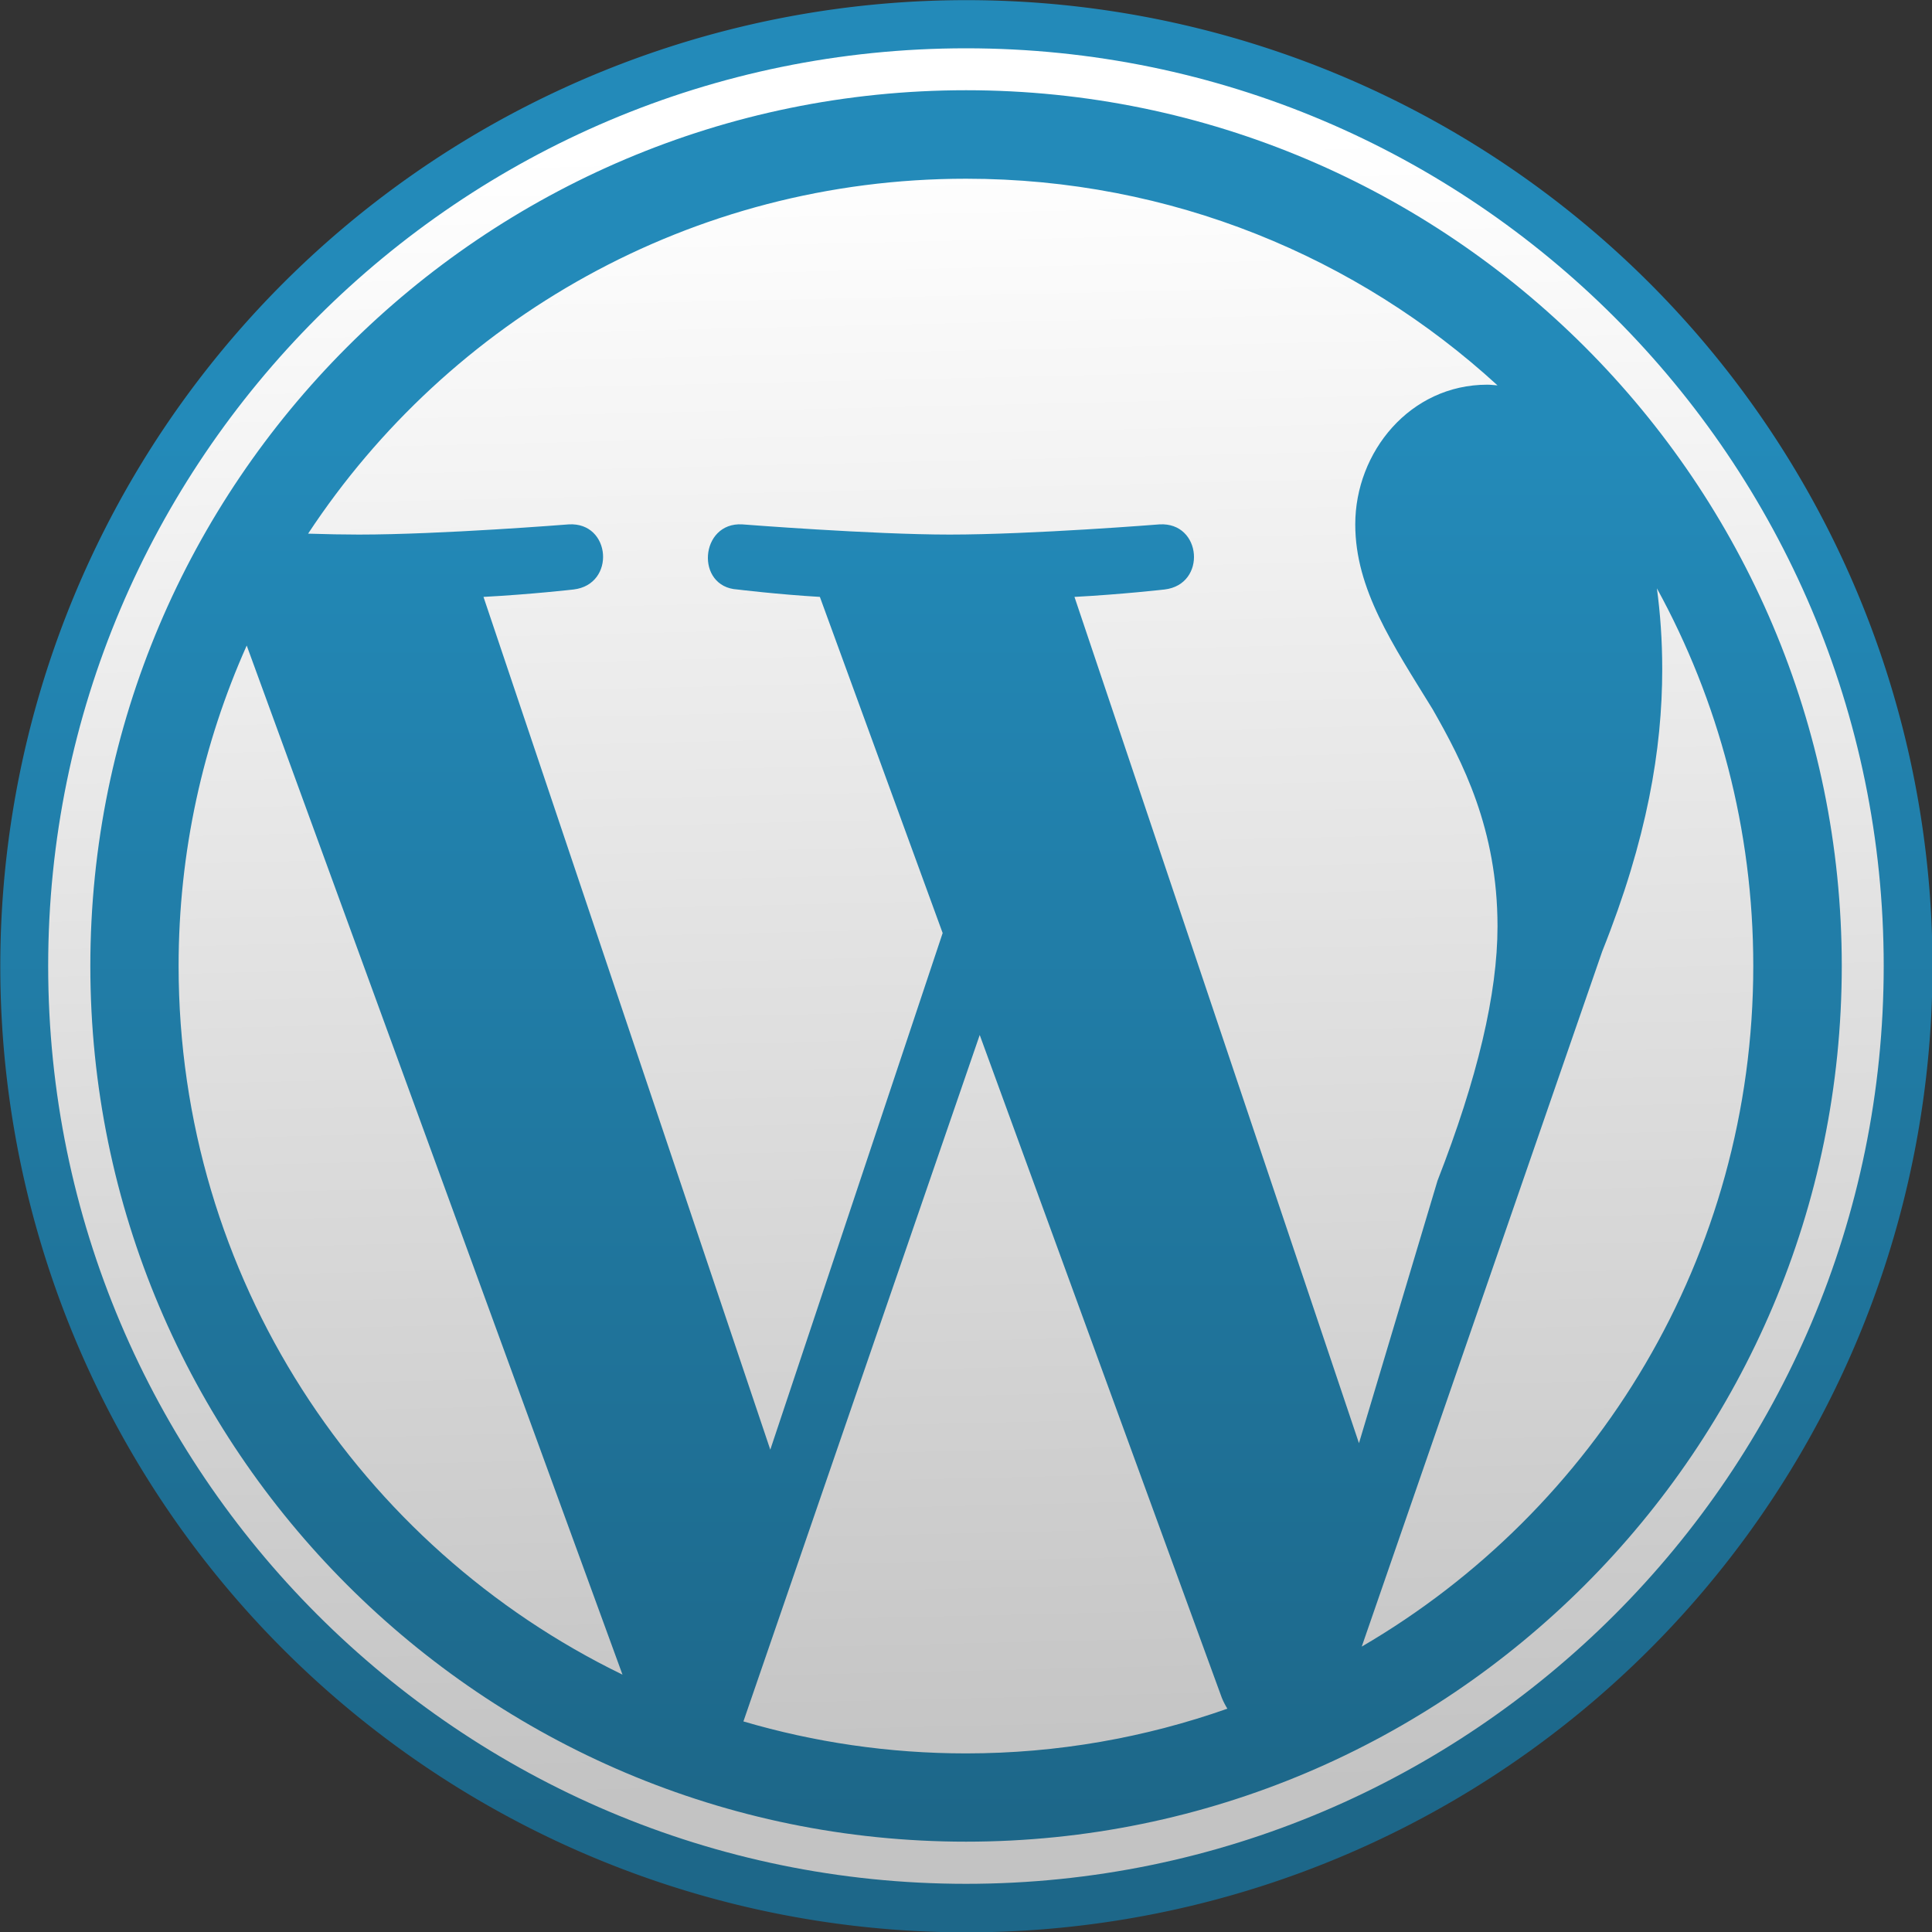 <?xml version="1.0" encoding="UTF-8" standalone="no"?>
<!-- Created with Inkscape (http://www.inkscape.org/) -->
<svg
   xmlns:dc="http://purl.org/dc/elements/1.1/"
   xmlns:cc="http://creativecommons.org/ns#"
   xmlns:rdf="http://www.w3.org/1999/02/22-rdf-syntax-ns#"
   xmlns:svg="http://www.w3.org/2000/svg"
   xmlns="http://www.w3.org/2000/svg"
   xmlns:xlink="http://www.w3.org/1999/xlink"
   xmlns:sodipodi="http://sodipodi.sourceforge.net/DTD/sodipodi-0.dtd"
   xmlns:inkscape="http://www.inkscape.org/namespaces/inkscape"
   width="260.606"
   height="260.606"
   id="svg4875"
   sodipodi:version="0.32"
   inkscape:version="0.46"
   sodipodi:docname="wp.svg"
   inkscape:output_extension="org.inkscape.output.svg.inkscape"
   version="1.0">
  <rect width="100%" height="100%" fill="#333333" stroke="none"/>
  <defs
     id="defs4877">
    <linearGradient
       id="linearGradient4831">
      <stop
         style="stop-color:#1d6789;stop-opacity:1;"
         offset="0"
         id="stop4833" />
      <stop
         style="stop-color:#238ab9;stop-opacity:1;"
         offset="1"
         id="stop4835" />
    </linearGradient>
    <linearGradient
       inkscape:collect="always"
       xlink:href="#linearGradient4831"
       id="linearGradient4837"
       x1="462"
       y1="400.219"
       x2="462"
       y2="227.034"
       gradientUnits="userSpaceOnUse" />
    <linearGradient
       id="linearGradient4839">
      <stop
         style="stop-color:#ffffff;stop-opacity:1;"
         offset="0"
         id="stop4841" />
      <stop
         style="stop-color:#c3c3c3;stop-opacity:1;"
         offset="1"
         id="stop4843" />
    </linearGradient>
    <linearGradient
       inkscape:collect="always"
       xlink:href="#linearGradient4839"
       id="linearGradient4863"
       gradientUnits="userSpaceOnUse"
       gradientTransform="matrix(1.25,0,0,-1.25,198.11,234.752)"
       x1="90.368"
       y1="88.591"
       x2="94.498"
       y2="-89.409" />
    <inkscape:perspective
       sodipodi:type="inkscape:persp3d"
       inkscape:vp_x="0 : 240 : 1"
       inkscape:vp_y="0 : 1000 : 0"
       inkscape:vp_z="640 : 240 : 1"
       inkscape:persp3d-origin="320 : 160 : 1"
       id="perspective4883" />
  </defs>
  <sodipodi:namedview
     id="base"
     pagecolor="#ffffff"
     bordercolor="#666666"
     borderopacity="1.0"
     inkscape:pageopacity="0.0"
     inkscape:pageshadow="2"
     inkscape:zoom="0.77472527"
     inkscape:cx="320"
     inkscape:cy="240"
     inkscape:current-layer="layer1"
     inkscape:document-units="px"
     showgrid="false"
     inkscape:window-width="640"
     inkscape:window-height="667"
     inkscape:window-x="66"
     inkscape:window-y="87" />
  <g
     id="layer1"
     inkscape:label="Layer 1"
     inkscape:groupmode="layer"
     transform="translate(-185.938,-104.449)">
    <path
       sodipodi:type="arc"
       style="opacity:1;fill:url(#linearGradient4837);fill-opacity:1;fill-rule:nonzero;stroke:none;stroke-width:2;stroke-linecap:round;stroke-linejoin:round;stroke-miterlimit:4;stroke-dasharray:none;stroke-dashoffset:0;stroke-opacity:1"
       id="path4829"
       sodipodi:cx="462"
       sodipodi:cy="293.42914"
       sodipodi:rx="121"
       sodipodi:ry="121"
       d="M 583,293.429 A 121,121 0 1 1 341,293.429 A 121,121 0 1 1 583,293.429 z"
       transform="matrix(1.077,0,0,1.077,-181.28,-81.238)"
       inkscape:export-filename="D:\Données\Bureau\wp.png"
       inkscape:export-xdpi="90.135963"
       inkscape:export-ydpi="90.135963" />
    <path
       style="fill:url(#linearGradient4863);fill-opacity:1;fill-rule:nonzero;stroke:none"
       d="M 316.248,110.964 C 247.983,110.964 192.436,166.481 192.436,234.745 C 192.436,303.014 247.983,358.557 316.248,358.557 C 384.513,358.557 440.03,303.014 440.03,234.745 C 440.03,166.481 384.513,110.964 316.248,110.964 z M 316.248,116.62 C 381.381,116.62 434.373,169.612 434.373,234.745 C 434.373,299.88 381.381,352.87 316.248,352.87 C 251.116,352.87 198.123,299.88 198.123,234.745 C 198.123,169.612 251.116,116.62 316.248,116.62 z M 316.248,128.557 C 279.143,128.557 246.488,147.602 227.498,176.432 C 229.992,176.512 232.35,176.557 234.342,176.557 C 245.448,176.557 262.655,175.182 262.655,175.182 C 268.377,174.847 269.03,183.286 263.311,183.964 C 263.311,183.964 257.553,184.627 251.155,184.964 L 289.842,299.995 L 313.092,230.307 L 296.53,184.964 C 290.807,184.627 285.405,183.964 285.405,183.964 C 279.68,183.625 280.333,174.847 286.061,175.182 C 286.061,175.182 303.595,176.557 314.03,176.557 C 325.135,176.557 342.342,175.182 342.342,175.182 C 348.067,174.847 348.752,183.286 343.03,183.964 C 343.03,183.964 337.267,184.627 330.873,184.964 L 369.248,299.12 L 379.842,263.714 C 385.227,249.912 387.936,238.49 387.936,229.401 C 387.936,216.271 383.225,207.194 379.186,200.12 C 373.803,191.369 368.748,183.935 368.748,175.182 C 368.748,165.421 376.128,156.339 386.561,156.339 C 387.032,156.339 387.478,156.405 387.936,156.432 C 369.042,139.12 343.896,128.557 316.248,128.557 z M 409.436,183.807 C 409.892,187.19 410.155,190.804 410.155,194.714 C 410.155,205.486 408.12,217.625 402.061,232.776 L 369.623,326.557 C 401.197,308.149 422.436,273.926 422.436,234.745 C 422.436,216.28 417.726,198.934 409.436,183.807 z M 219.217,191.526 C 213.323,204.734 210.03,219.347 210.03,234.745 C 210.03,276.782 234.473,313.126 269.905,330.339 L 219.217,191.526 z M 318.092,244.057 L 286.217,336.651 C 295.735,339.45 305.823,340.964 316.248,340.964 C 328.616,340.964 340.46,338.819 351.498,334.932 C 351.217,334.477 350.963,333.989 350.748,333.464 L 318.092,244.057 z"
       id="path4784"
       inkscape:export-filename="D:\Données\Bureau\wp.png"
       inkscape:export-xdpi="90.135963"
       inkscape:export-ydpi="90.135963" />
  </g>
</svg>